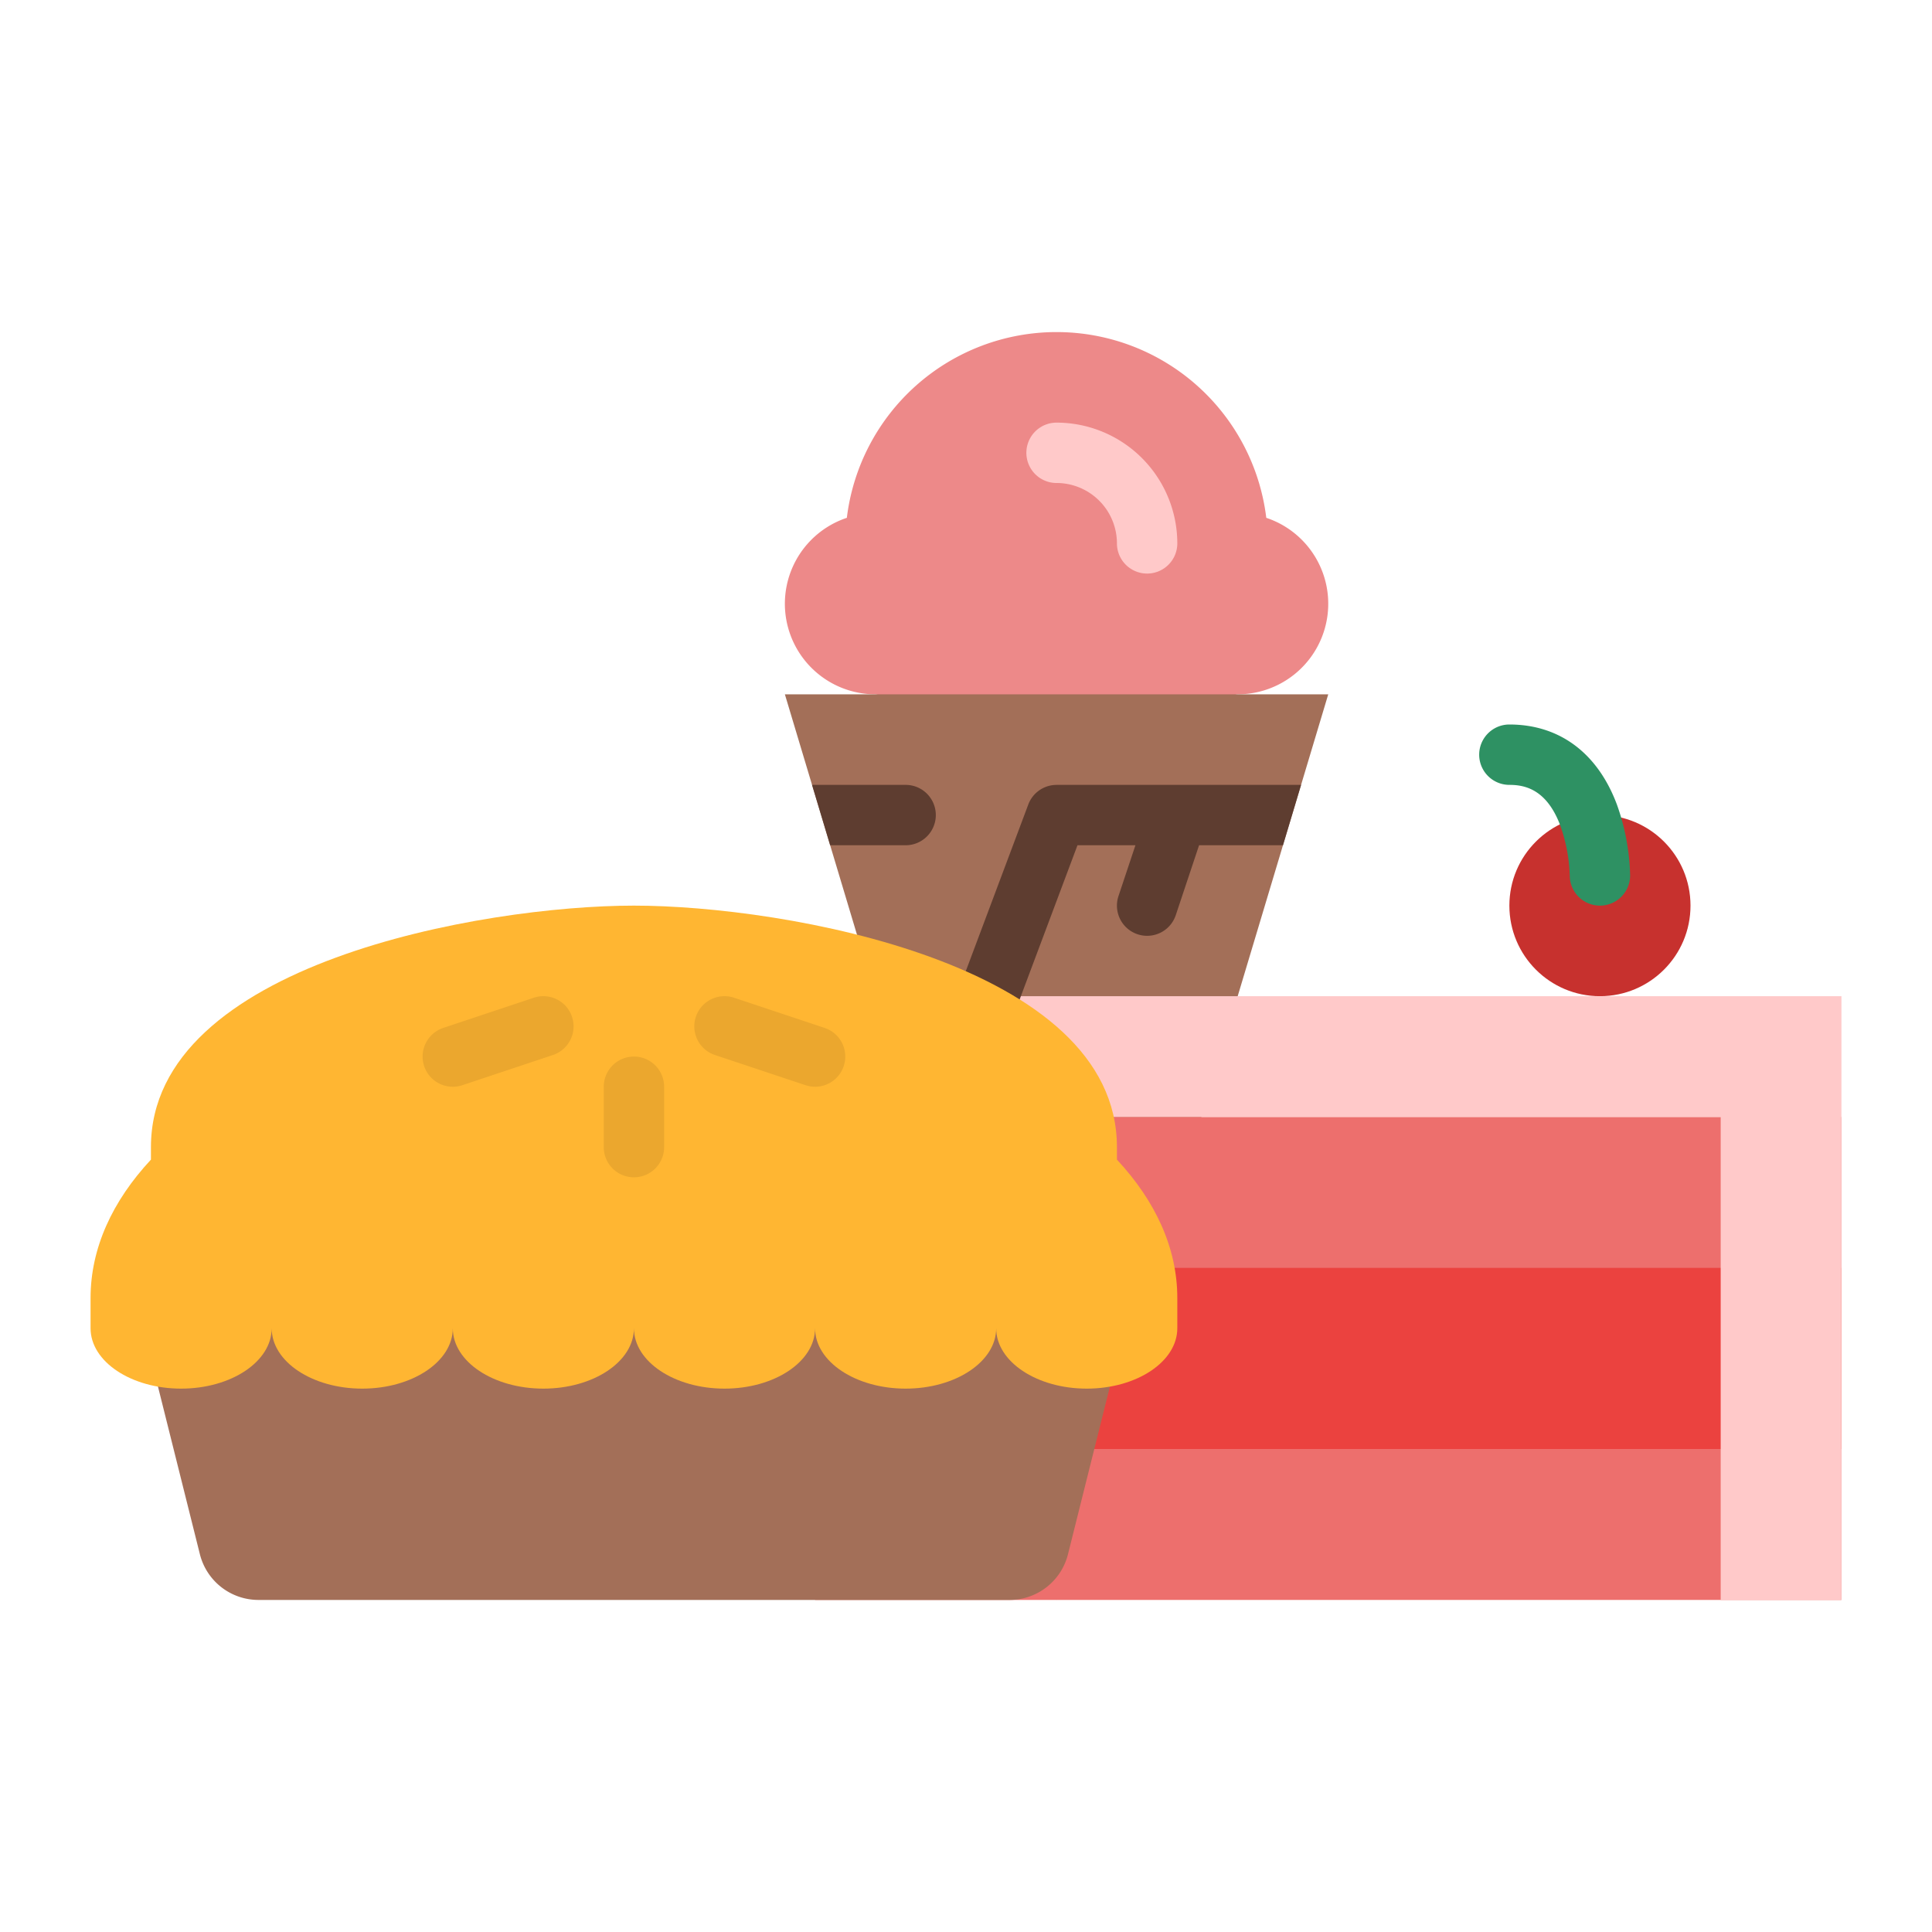 <?xml version="1.0" encoding="UTF-8"?> <svg xmlns="http://www.w3.org/2000/svg" xmlns:xlink="http://www.w3.org/1999/xlink" xmlns:svgjs="http://svgjs.com/svgjs" version="1.1" width="512" height="512" x="0" y="0" viewBox="0 0 512 512" style="enable-background:new 0 0 512 512" xml:space="preserve" class=""><g><path fill="#ed8989" d="M335.578 137.228a55.988 55.988 0 0 0-111.156 0A24 24 0 0 0 232 184c2.659 0 32.121 16 48 16s45.341-16 48-16a24 24 0 0 0 7.578-46.772z" data-original="#ed8989"></path><path fill="#a36f58" d="m280 424-72-240h144z" data-original="#a36f58" class=""></path><path fill="#ed6f6d" d="M216 296h272v128H216z" data-original="#ed6f6d"></path><path fill="#eb423f" d="M216 336h272v48H216z" data-original="#eb423f"></path><circle cx="424" cy="240" r="24" fill="#c7312e" data-original="#c7312e"></circle><path fill="#2e9163" d="M424 240a8 8 0 0 1-8-7.978 43.454 43.454 0 0 0-2.609-13.525C409.744 209.088 404 208 400 208a8 8 0 0 1 0-16c13.248 0 23.366 7.525 28.49 21.191A59.627 59.627 0 0 1 432 232a8 8 0 0 1-8 8z" data-original="#2e9163" class=""></path><path fill="#ffc9c9" d="M456 264H216v32h240v128h32V264zM304 152a8 8 0 0 1-8-8 16.019 16.019 0 0 0-16-16 8 8 0 0 1 0-16 32.036 32.036 0 0 1 32 32 8 8 0 0 1-8 8z" data-original="#ffc9c9"></path><path fill="#5e3d30" d="M240 208h-24.8l4.8 16h20a8 8 0 0 0 0-16zM344.8 208H280v.007a8 8 0 0 0-7.49 5.184l-24 64a8 8 0 1 0 14.98 5.618L285.543 224H300.9l-4.49 13.47a8 8 0 1 0 15.18 5.06l6.177-18.53H340z" data-original="#5e3d30"></path><path fill="#a36f58" d="M40 344v16l12.97 51.881A16 16 0 0 0 68.492 424h199.016a16 16 0 0 0 15.522-12.119L296 360v-16z" data-original="#a36f58" class=""></path><path fill="#ffb632" d="M296 307.314c10.225 10.986 16 23.463 16 36.686v8c0 8.837-10.745 16-24 16s-24-7.163-24-16c0 8.837-10.745 16-24 16s-24-7.163-24-16c0 8.837-10.745 16-24 16s-24-7.163-24-16c0 8.837-10.745 16-24 16s-24-7.163-24-16c0 8.837-10.745 16-24 16s-24-7.163-24-16c0 8.837-10.745 16-24 16s-24-7.163-24-16v-8c0-13.223 5.775-25.7 16-36.686V304c0-48.6 88-64 128-64s128 15.4 128 64z" data-original="#ffb632"></path><g fill="#eba72e"><path d="M120 288a8 8 0 0 1-2.529-15.592l24-8a8 8 0 1 1 5.06 15.18l-24 8A8.019 8.019 0 0 1 120 288zM168 312a8 8 0 0 1-8-8v-16a8 8 0 0 1 16 0v16a8 8 0 0 1-8 8zM216 288a8.015 8.015 0 0 1-2.531-.412l-24-8a8 8 0 0 1 5.06-15.18l24 8A8 8 0 0 1 216 288z" fill="#eba72e" data-original="#eba72e"></path></g></g></svg> 